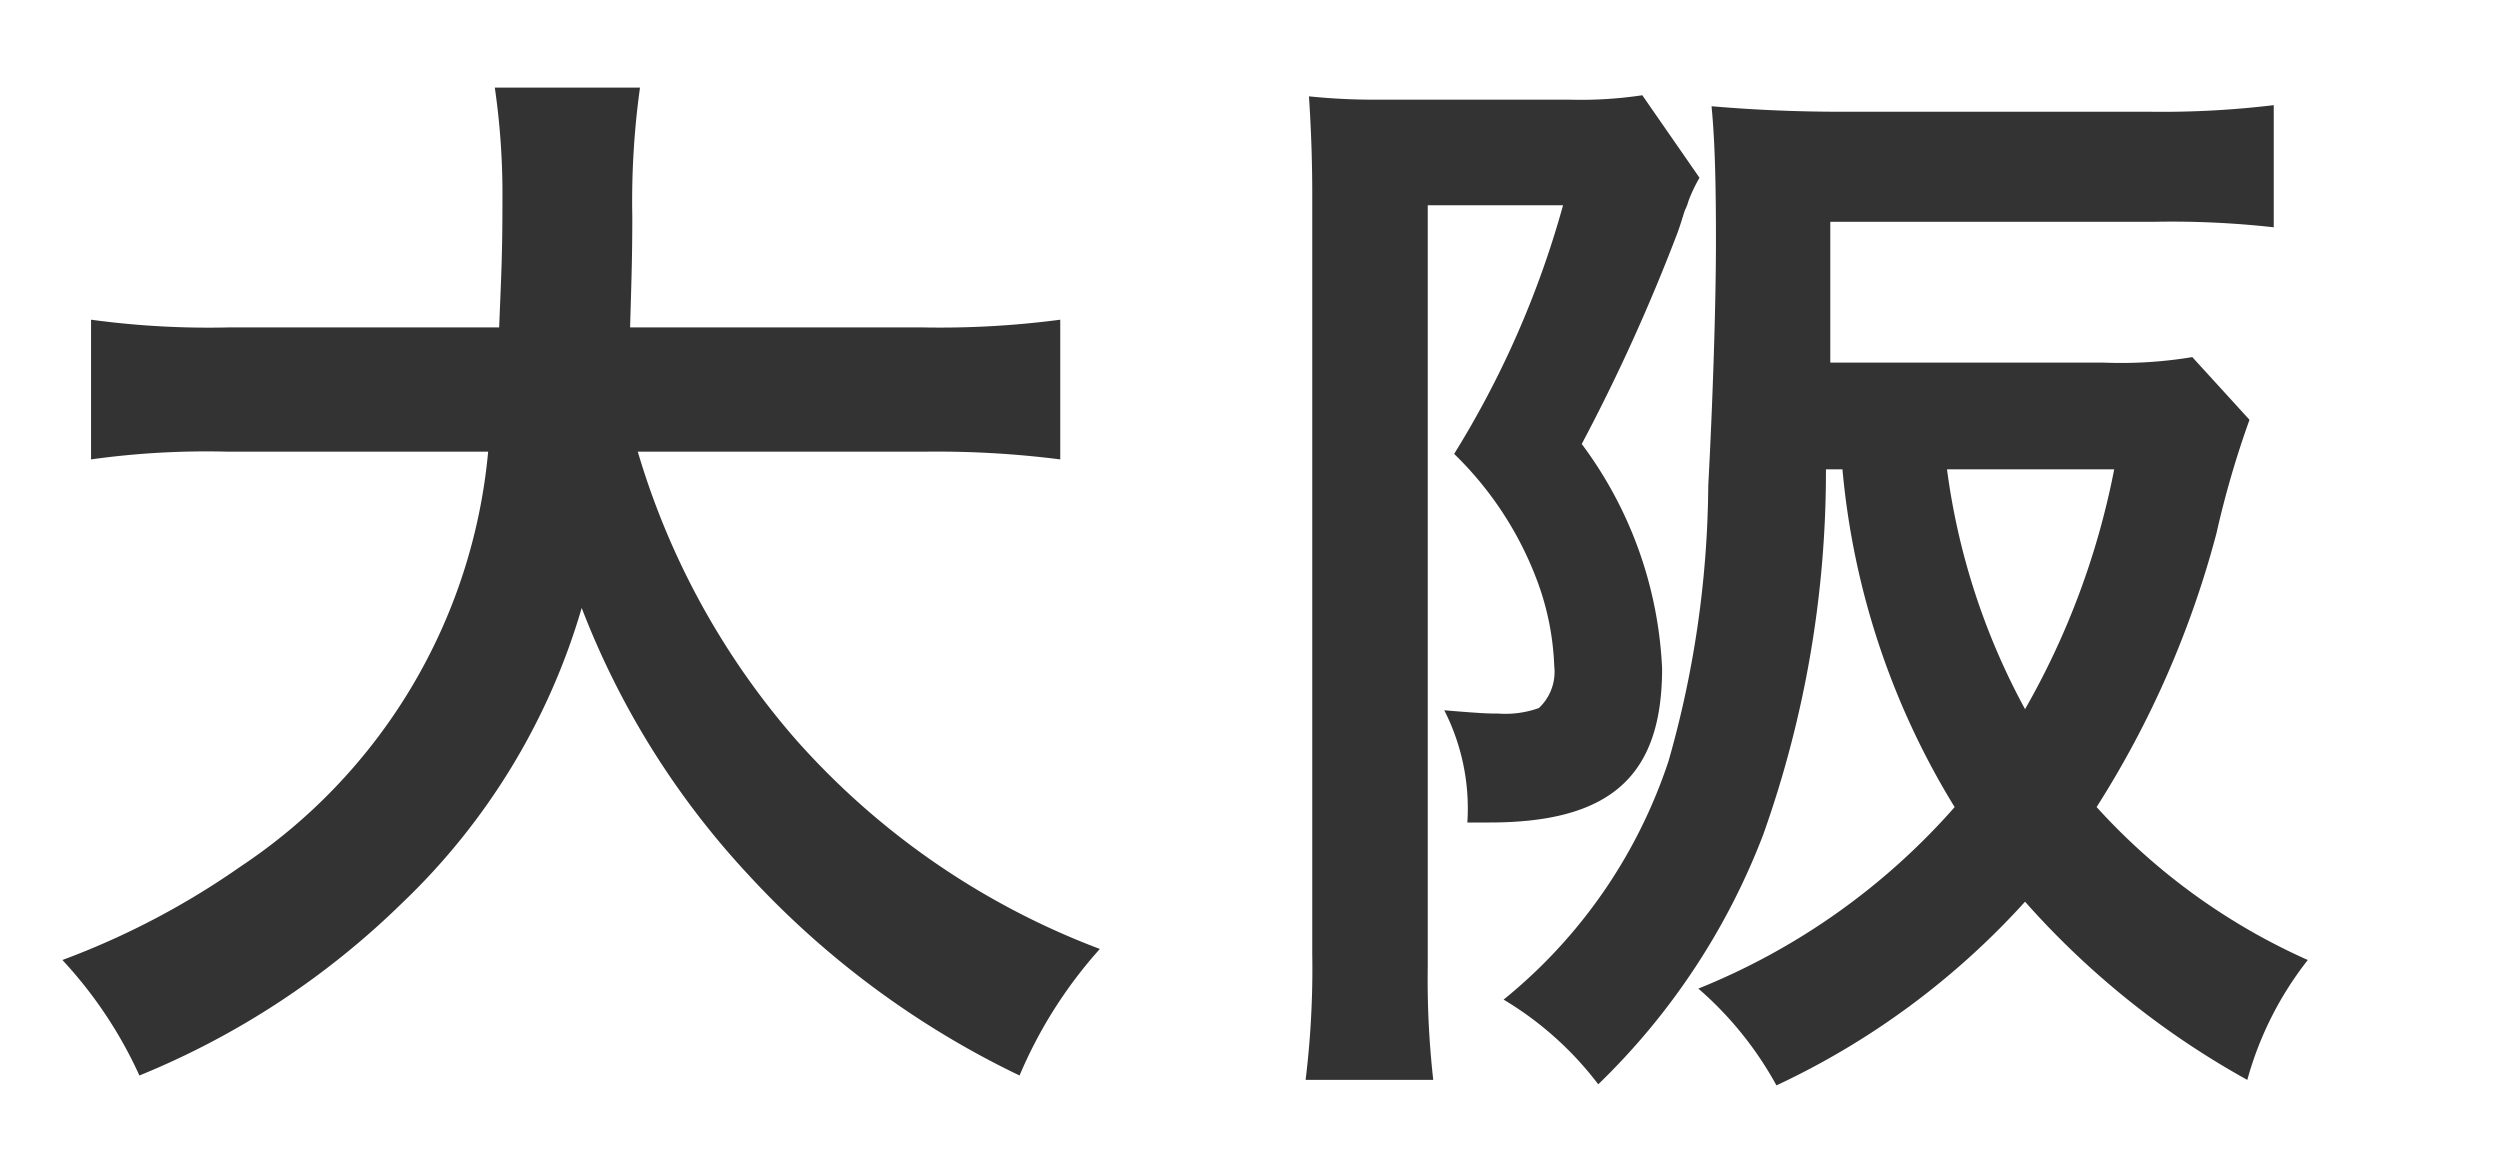 <svg data-name="レイヤー 1" xmlns="http://www.w3.org/2000/svg" viewBox="0 0 50 23"><path d="M12.756 9.034a15.362 15.362 0 003.168 5.765 15.354 15.354 0 006.073 4.18 9.069 9.069 0 00-1.606 2.531 17.868 17.868 0 01-5.435-4.027 16.51 16.51 0 01-3.322-5.324 13.302 13.302 0 01-3.587 5.897 16.308 16.308 0 01-5.259 3.454 8.63 8.63 0 00-1.54-2.31 15.793 15.793 0 003.564-1.87 11.183 11.183 0 004.951-8.296H4.571a16.676 16.676 0 00-2.75.154V6.394a17.413 17.413 0 002.772.154h5.39c.044-1.1.066-1.452.066-2.596a14.714 14.714 0 00-.153-2.2H12.8a16.456 16.456 0 00-.154 2.574c0 .902-.022 1.408-.044 2.222h5.83a18.35 18.35 0 002.773-.154v2.794a19.536 19.536 0 00-2.75-.154zM26.245 4.04a29.6 29.6 0 00-.066-2.113 12.761 12.761 0 001.43.066h3.762a8.298 8.298 0 001.475-.088l1.144 1.65a3.083 3.083 0 00-.22.463.97.97 0 01-.066.175c-.022.045-.066.22-.154.463a37.512 37.512 0 01-1.915 4.224 8.103 8.103 0 011.607 4.49c0 2.155-1.034 3.08-3.455 3.08h-.44a4.325 4.325 0 00-.462-2.245c.77.066.902.066 1.078.066a1.982 1.982 0 00.814-.11.989.989 0 00.308-.836 5.43 5.43 0 00-.352-1.738 6.902 6.902 0 00-1.65-2.509 19.044 19.044 0 002.178-4.973h-2.706v15.227a17.985 17.985 0 00.11 2.266h-2.553a18.273 18.273 0 00.133-2.53zM44.99 8.396a19.07 19.07 0 00-.66 2.267 19.392 19.392 0 01-2.398 5.478 12.627 12.627 0 004.224 3.059 6.79 6.79 0 00-1.21 2.398 16.806 16.806 0 01-4.445-3.564 15.645 15.645 0 01-4.972 3.674 7.007 7.007 0 00-1.562-1.936 13.572 13.572 0 005.126-3.63 15.557 15.557 0 01-2.244-6.756h-.33a21.654 21.654 0 01-1.254 7.305 13.791 13.791 0 01-3.3 4.995 6.668 6.668 0 00-1.893-1.694 10.293 10.293 0 003.3-4.775 20.512 20.512 0 00.793-5.5c.088-1.65.154-3.587.154-4.907 0-1.166-.022-2.002-.088-2.685.77.066 1.628.11 2.596.11h6.183a18.63 18.63 0 002.465-.132v2.443a18.406 18.406 0 00-2.399-.11h-6.47v2.816h5.458a8.706 8.706 0 001.782-.11zm-6.05.99a13.783 13.783 0 001.561 4.797 15.661 15.661 0 001.783-4.797z" fill="#333"/></svg>